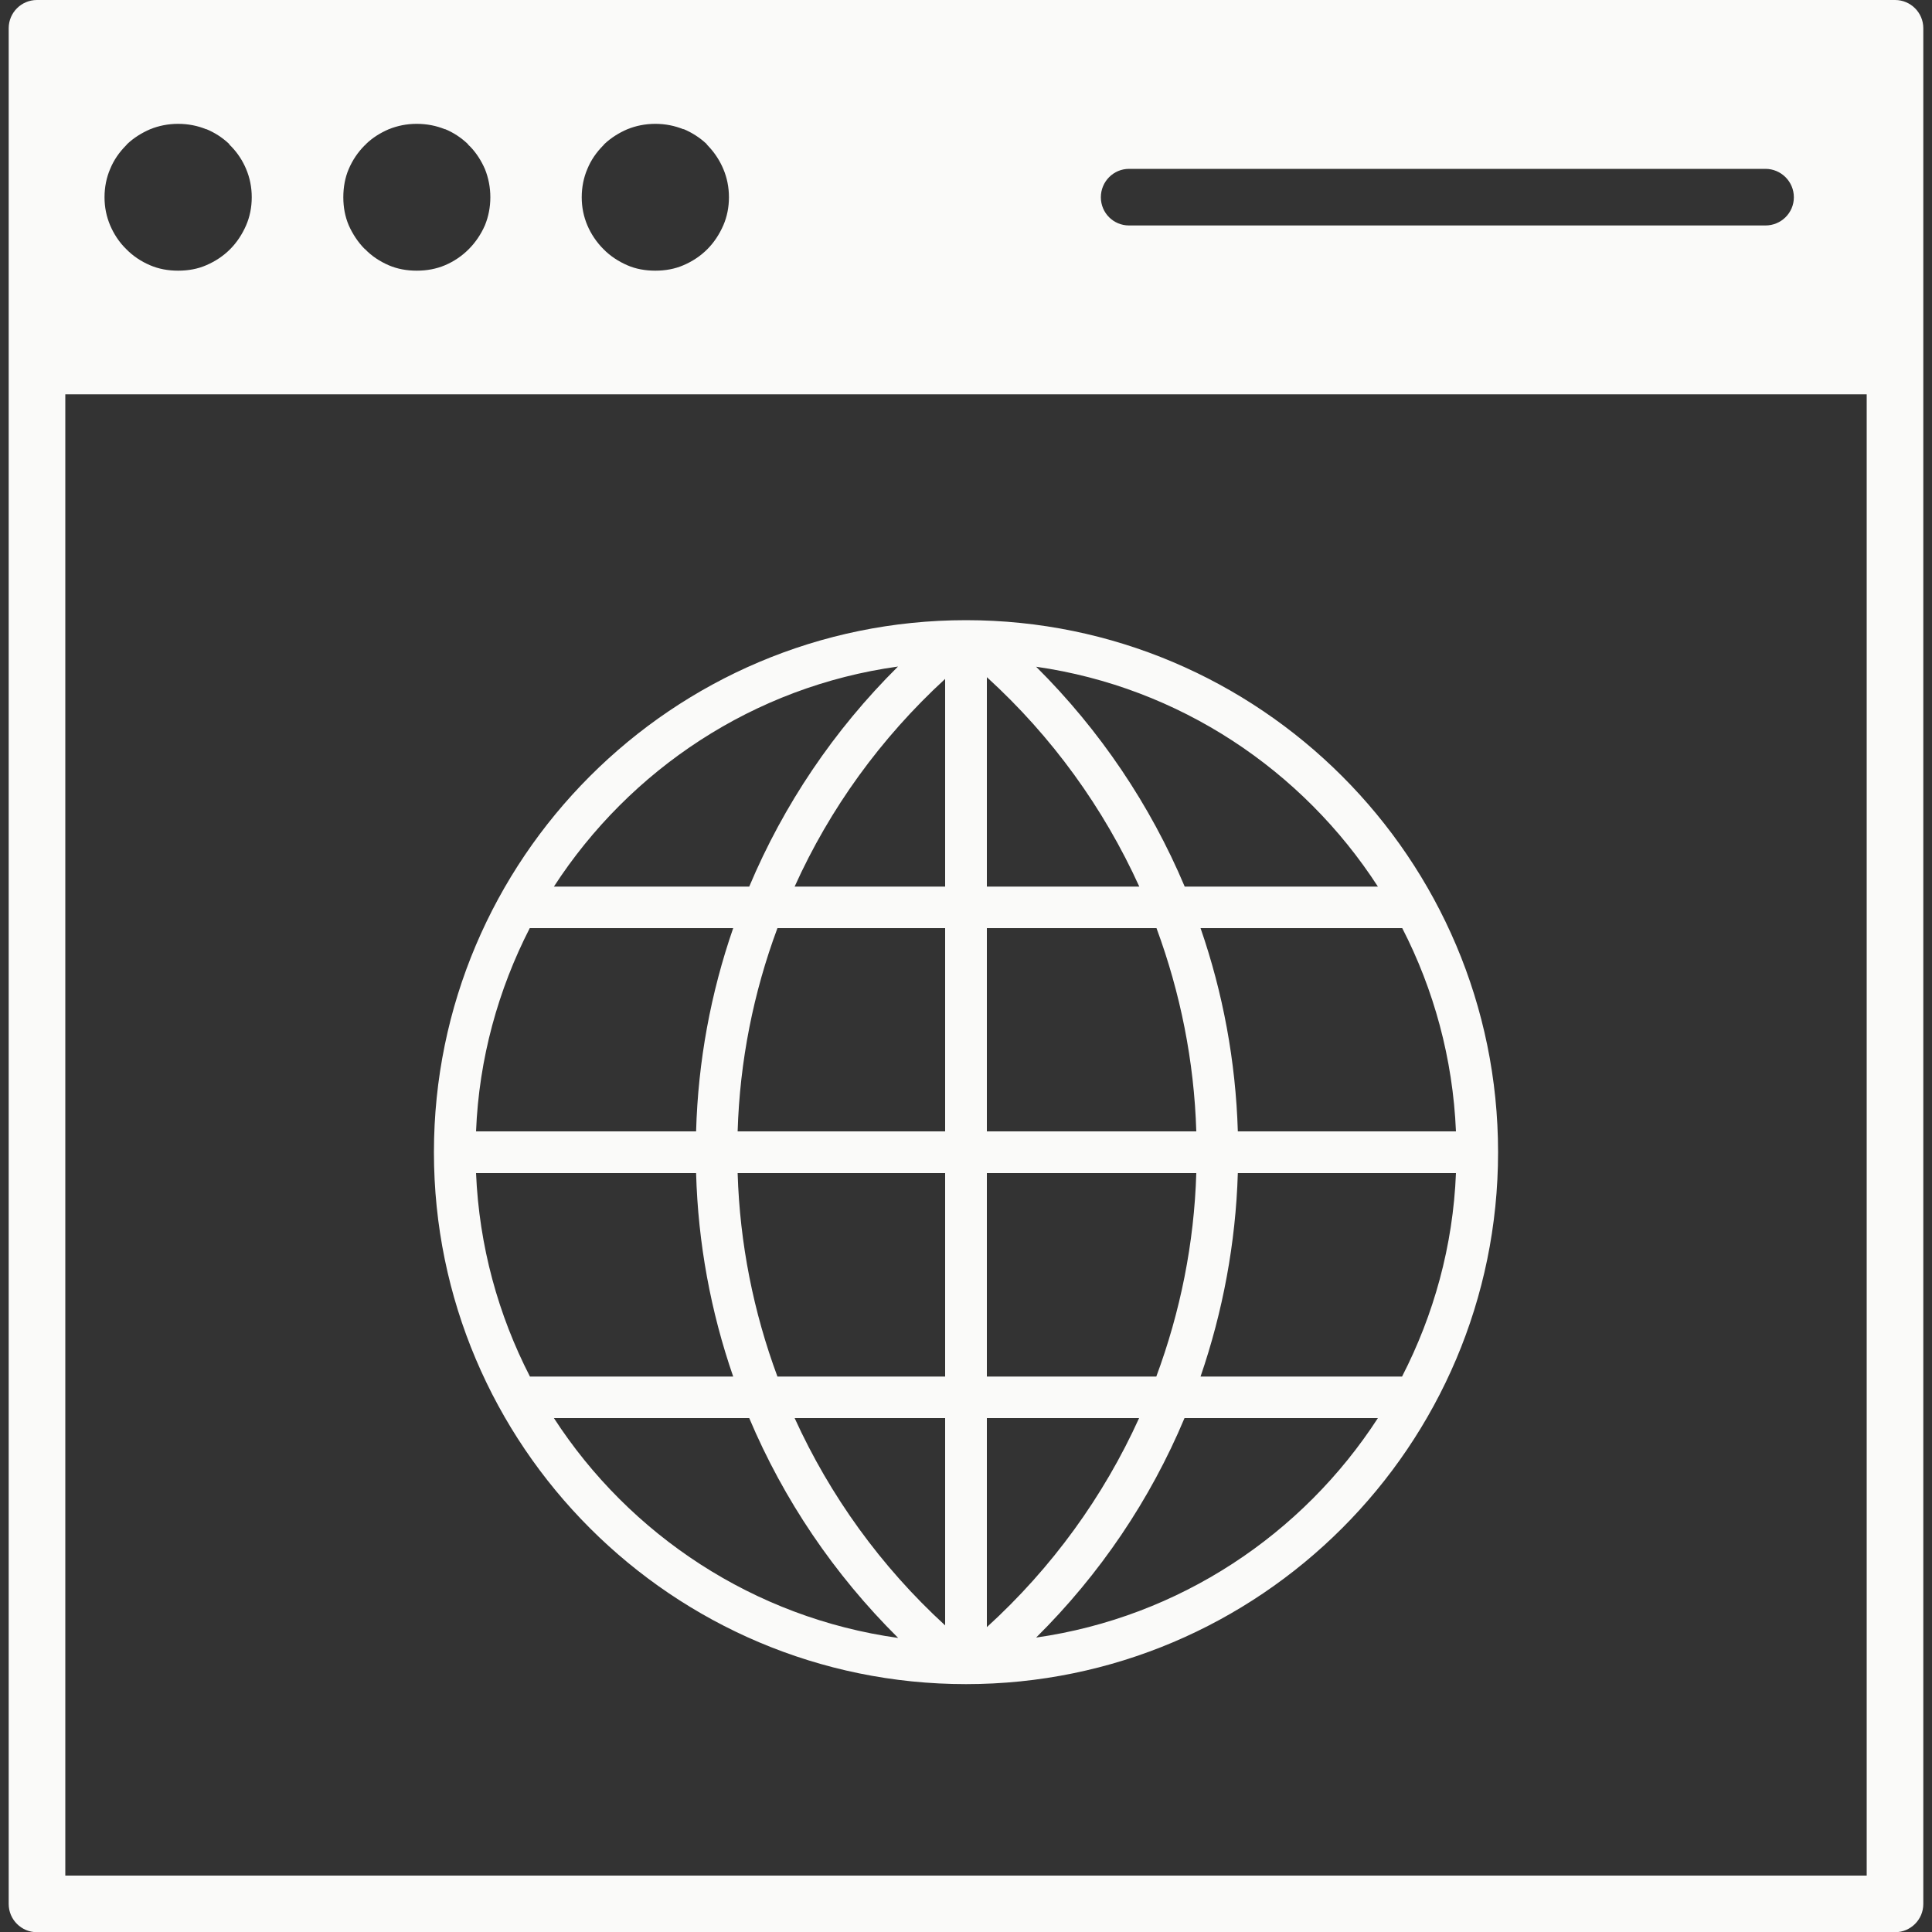 <?xml version="1.0" encoding="UTF-8"?>
<svg id="_23" data-name="23" xmlns="http://www.w3.org/2000/svg" viewBox="0 0 100 100">
  <rect x="0" y="0" width="100" height="100" fill="#333333" stroke="none"/>
  <defs>
    <style>
      .cls-1 {
        fill: #fafaf9;
        fill-rule: evenodd;
      }
    </style>
  </defs>
  <path class="cls-1" d="M99.55,18.96v79.59c0,.81-.66,1.46-1.46,1.46H1.91c-.8,0-1.46-.65-1.46-1.46V1.46C.45.65,1.11,0,1.91,0h96.18c.8,0,1.46.65,1.46,1.46v17.5ZM46.48,34.5c-7.46,1.03-13.88,5.33-17.81,11.39h10.11c1.78-4.23,4.38-8.1,7.7-11.39h0ZM27.42,48.04c-1.63,3.18-2.63,6.75-2.78,10.52h11.39c.1-3.63.76-7.17,1.92-10.52h-10.53ZM72.58,48.04h-10.44c1.16,3.35,1.82,6.89,1.93,10.52h11.29c-.16-3.78-1.15-7.35-2.78-10.52h0ZM59.86,48.04h-8.78v10.52h10.84c-.11-3.64-.83-7.19-2.06-10.52h0ZM48.92,48.04h-8.68c-1.24,3.33-1.95,6.88-2.06,10.52h10.74v-10.52ZM41.13,45.89h7.79v-10.75c-3.33,3.06-5.97,6.71-7.79,10.75h0ZM51.08,45.89h7.89c-1.85-4.07-4.51-7.76-7.89-10.84v10.84ZM61.32,45.89h10c-3.9-6.03-10.28-10.32-17.69-11.38,3.31,3.29,5.91,7.16,7.69,11.38h0ZM71.32,73.4h-10.01c-1.77,4.22-4.37,8.08-7.68,11.36,7.41-1.06,13.79-5.34,17.69-11.36h0ZM58.96,73.4h-7.88v10.82c3.37-3.07,6.04-6.76,7.88-10.82h0ZM48.92,73.4h-7.79c1.83,4.02,4.46,7.68,7.79,10.73v-10.73ZM38.78,73.4h-10.11c3.92,6.05,10.36,10.34,17.82,11.38-3.32-3.29-5.93-7.16-7.71-11.38h0ZM27.43,71.25h10.52c-1.16-3.35-1.82-6.9-1.92-10.53h-11.39c.16,3.78,1.15,7.34,2.79,10.53h0ZM40.24,71.25h8.68v-10.53h-10.74c.11,3.64.82,7.19,2.06,10.53h0ZM51.08,71.25h8.77c1.24-3.34,1.96-6.89,2.07-10.53h-10.84v10.53ZM62.14,71.25h10.43c1.64-3.19,2.64-6.76,2.79-10.53h-11.29c-.11,3.63-.78,7.18-1.93,10.53h0ZM50,87.17c-15.19,0-27.54-12.35-27.54-27.53s12.35-27.54,27.54-27.54,27.54,12.35,27.54,27.54-12.35,27.53-27.54,27.53h0ZM3.38,20.41v76.67h93.24V20.41H3.38ZM35.37,6.69c-.44-.18-.93-.28-1.45-.28s-1.01.1-1.45.28c-.44.19-.84.44-1.18.76-.02.02-.04.05-.06.07h0c-.35.35-.64.76-.83,1.23-.19.44-.29.94-.29,1.46s.1,1,.29,1.45c.19.45.48.88.83,1.23h0c.35.36.78.64,1.24.84.43.19.93.28,1.45.28s1.01-.09,1.45-.28c.47-.2.89-.48,1.24-.83.35-.35.63-.78.83-1.24.19-.44.29-.93.29-1.45s-.1-1.01-.29-1.46c-.18-.43-.44-.83-.76-1.17-.04-.04-.08-.08-.12-.14-.34-.32-.75-.58-1.18-.76h0ZM23.03,6.69c-.44-.18-.93-.28-1.46-.28s-1,.1-1.45.28c-.44.19-.84.44-1.17.76-.02.02-.04.05-.06.07h-.01c-.35.35-.63.76-.83,1.23-.19.44-.28.94-.28,1.46s.09,1,.28,1.45c.2.45.48.88.83,1.23h.01c.34.36.77.64,1.23.84.44.19.93.28,1.45.28s1.01-.09,1.46-.28c.47-.2.88-.48,1.23-.83.35-.35.64-.78.84-1.24.18-.44.28-.93.28-1.45s-.1-1.01-.28-1.46c-.19-.43-.44-.83-.77-1.17-.05-.04-.09-.08-.13-.14-.34-.32-.73-.58-1.17-.76h0ZM10.67,6.69c-.43-.18-.93-.28-1.45-.28s-1.01.1-1.45.28c-.44.19-.84.44-1.18.76-.02.02-.04.05-.06.07h0c-.35.35-.64.76-.83,1.23-.19.44-.29.94-.29,1.46s.1,1,.29,1.45c.19.45.47.88.83,1.23h0c.35.36.77.64,1.24.84.44.19.93.28,1.45.28s1.02-.09,1.45-.28c.47-.2.89-.48,1.24-.83.35-.35.63-.78.83-1.24.19-.44.29-.93.29-1.45s-.1-1.01-.29-1.46c-.18-.43-.44-.83-.77-1.17-.04-.04-.09-.08-.12-.14-.34-.32-.74-.58-1.18-.76h0ZM58.44,11.67c-.81,0-1.46-.65-1.46-1.46s.65-1.47,1.46-1.47h32.94c.81,0,1.47.66,1.47,1.47s-.66,1.46-1.47,1.46h-32.94Z"/>
</svg>